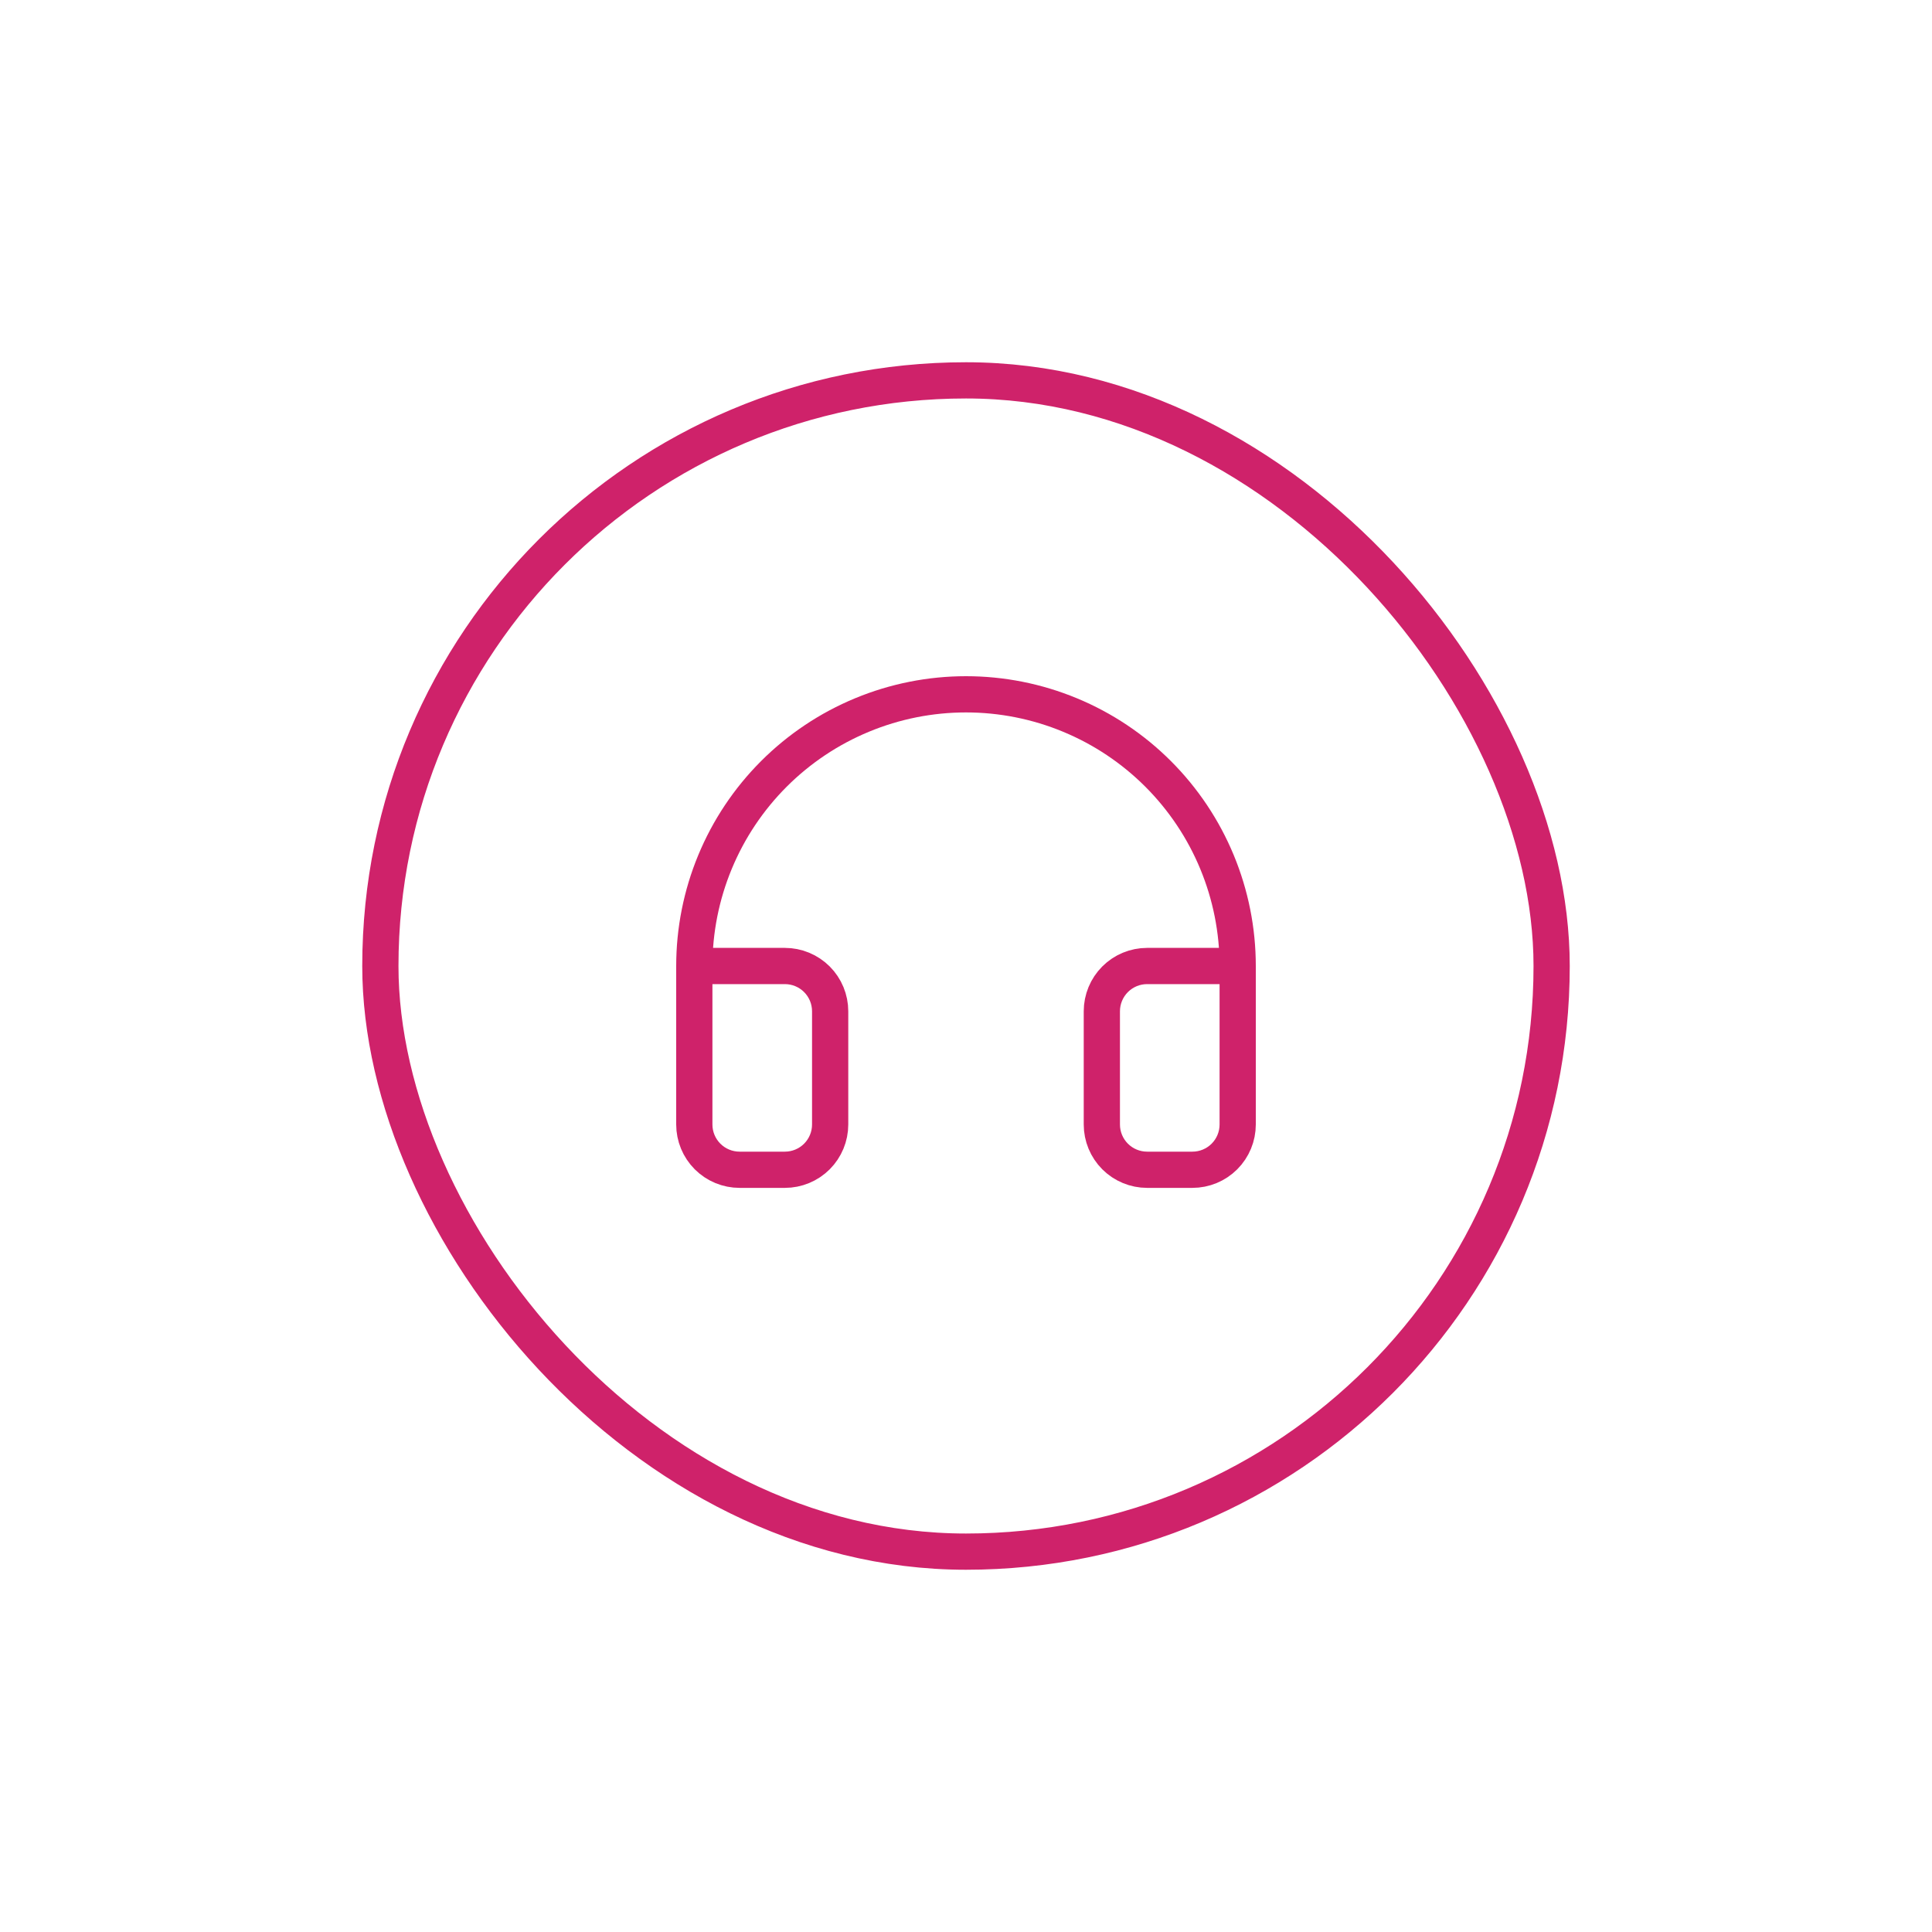 <?xml version="1.0" encoding="UTF-8"?> <svg xmlns="http://www.w3.org/2000/svg" width="160" height="160" viewBox="0 0 160 160" fill="none"><rect x="31.5" y="31.5" width="97" height="97" rx="48.5" stroke="#CF226A" stroke-width="3"></rect><g clip-path="url(#clip0_893_118)"><path d="M102.5 80H95C94.005 80 93.052 80.395 92.348 81.098C91.645 81.802 91.25 82.755 91.25 83.75V93.125C91.25 94.12 91.645 95.073 92.348 95.777C93.052 96.48 94.005 96.875 95 96.875H98.75C99.745 96.875 100.698 96.48 101.402 95.777C102.105 95.073 102.5 94.12 102.5 93.125V80ZM102.5 80C102.5 77.045 101.918 74.119 100.787 71.39C99.657 68.66 97.999 66.179 95.91 64.09C93.821 62.001 91.34 60.343 88.61 59.213C85.881 58.082 82.955 57.5 80 57.5C77.045 57.5 74.119 58.082 71.39 59.213C68.66 60.343 66.179 62.001 64.09 64.09C62.001 66.179 60.343 68.66 59.213 71.39C58.082 74.119 57.5 77.045 57.5 80M57.5 80V93.125C57.5 94.12 57.895 95.073 58.598 95.777C59.302 96.48 60.255 96.875 61.25 96.875H65C65.995 96.875 66.948 96.48 67.652 95.777C68.355 95.073 68.75 94.12 68.75 93.125V83.75C68.75 82.755 68.355 81.802 67.652 81.098C66.948 80.395 65.995 80 65 80H57.5Z" stroke="#CF226A" stroke-width="3" stroke-linecap="round" stroke-linejoin="round"></path></g><defs><clipPath id="clip0_893_118"><rect width="60" height="60" fill="white" transform="translate(50 50)"></rect></clipPath></defs></svg> 